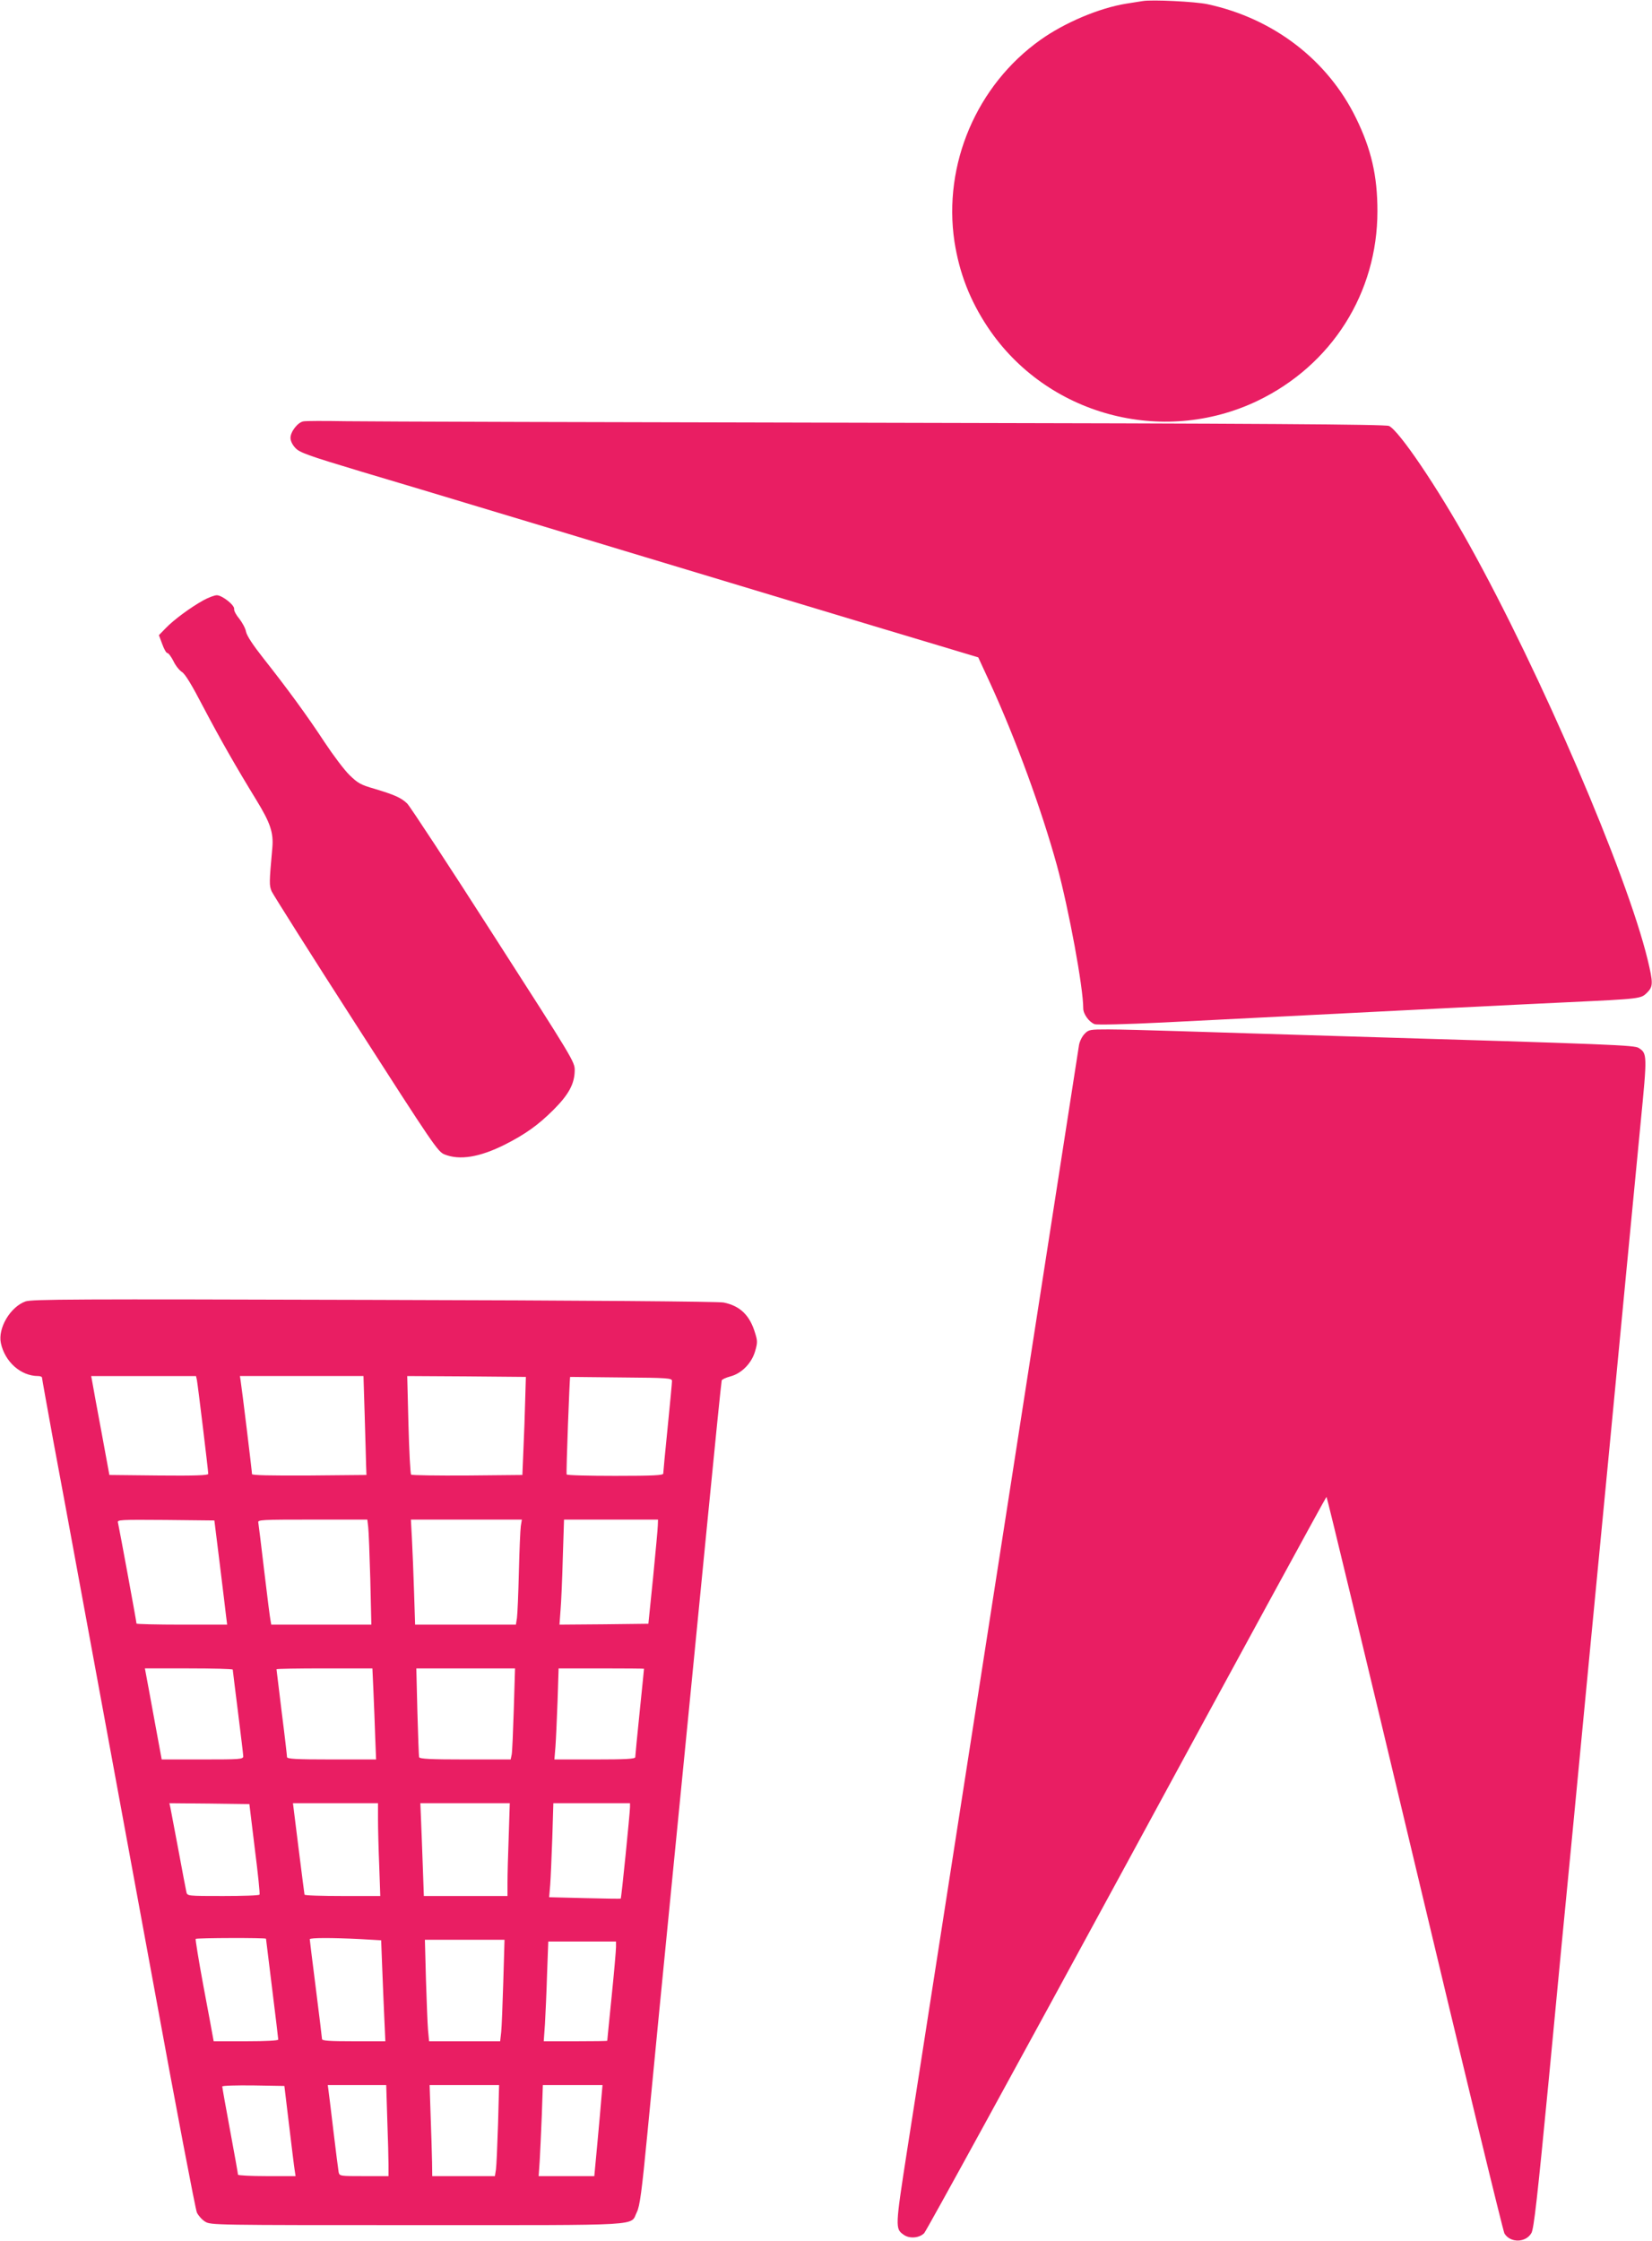 <?xml version="1.0" standalone="no"?>
<!DOCTYPE svg PUBLIC "-//W3C//DTD SVG 20010904//EN"
 "http://www.w3.org/TR/2001/REC-SVG-20010904/DTD/svg10.dtd">
<svg version="1.0" xmlns="http://www.w3.org/2000/svg"
 width="944pt" height="1280pt" viewBox="0 0 944 1280"
 preserveAspectRatio="xMidYMid meet">
<g transform="translate(0,1280) scale(0.1,-0.1)"
fill="#e91e63" stroke="none">
<path d="M6530 12794 c-14 -2 -56 -9 -95 -15 -154 -25 -351 -108 -490 -207
-364 -259 -557 -711 -491 -1152 28 -180 89 -337 191 -490 334 -500 995 -680
1540 -420 425 204 686 616 686 1084 0 202 -35 353 -122 531 -162 332 -472 570
-849 651 -71 15 -317 27 -370 18z"/>
<path d="M1733 10393 c-32 -6 -73 -59 -73 -94 0 -18 11 -40 28 -58 24 -26 71
-43 377 -135 193 -57 494 -148 670 -201 176 -53 552 -166 835 -252 283 -85
754 -227 1045 -315 292 -88 630 -190 752 -226 l223 -67 67 -145 c147 -320 296
-728 383 -1045 68 -251 150 -695 150 -815 0 -32 33 -78 65 -90 14 -5 179 -1
401 10 1636 83 2000 101 2299 115 424 20 421 20 457 55 35 35 35 55 3 189
-120 493 -610 1634 -1020 2371 -181 326 -401 651 -458 677 -20 9 -720 14
-2879 18 -1569 3 -2954 7 -3078 9 -124 2 -235 2 -247 -1z"/>
<path d="M1162 9371 c-74 -41 -170 -112 -215 -159 l-39 -40 19 -51 c10 -28 23
-51 29 -51 7 0 22 -21 35 -46 12 -26 34 -53 48 -62 18 -10 56 -72 124 -203 97
-184 185 -338 302 -529 80 -131 99 -186 91 -275 -18 -200 -18 -210 -4 -246 9
-19 225 -362 482 -761 443 -690 468 -727 506 -742 87 -35 201 -16 345 56 116
59 190 111 278 199 87 87 120 148 121 224 1 49 -6 60 -464 773 -255 398 -477
736 -493 752 -34 33 -72 50 -189 85 -77 22 -94 32 -141 78 -29 28 -93 113
-142 187 -99 151 -214 308 -350 480 -60 76 -94 128 -99 151 -3 19 -21 52 -38
74 -18 21 -32 47 -30 56 4 22 -69 79 -99 79 -13 0 -48 -13 -77 -29z"/>
<path d="M6198 6895 c-14 -14 -28 -42 -32 -63 -3 -21 -175 -1124 -381 -2452
-207 -1328 -412 -2647 -456 -2930 -44 -283 -109 -702 -145 -930 -69 -444 -69
-451 -20 -485 33 -24 89 -19 117 9 13 14 535 966 1159 2115 624 1150 1137
2091 1140 2091 3 0 230 -942 504 -2092 274 -1151 505 -2103 513 -2116 34 -55
122 -53 154 3 14 24 34 201 99 875 44 465 105 1101 136 1415 30 314 77 802
104 1085 27 283 72 750 100 1038 27 287 73 757 100 1045 28 287 66 685 85 883
38 388 38 397 -11 428 -23 16 -148 21 -1654 66 -371 11 -808 25 -970 30 -162
5 -345 10 -406 10 -106 0 -113 -1 -136 -25z"/>
<path d="M145 5366 c-87 -32 -158 -153 -140 -238 23 -107 114 -188 213 -188
12 0 22 -4 22 -9 0 -5 29 -166 64 -358 36 -191 106 -571 156 -843 50 -272 113
-614 140 -760 27 -146 153 -830 280 -1520 126 -690 237 -1270 245 -1288 8 -17
29 -41 47 -52 32 -20 53 -20 1211 -20 1323 0 1216 -6 1256 74 17 34 28 114 61
456 36 375 97 1002 150 1535 60 604 118 1198 190 1930 44 451 82 825 84 830 2
6 24 16 50 23 64 17 121 75 141 144 14 48 14 59 0 103 -30 102 -86 156 -180
175 -31 6 -777 12 -2000 15 -1711 5 -1955 4 -1990 -9z m980 -448 c5 -24 65
-518 65 -537 0 -8 -77 -11 -282 -9 l-283 3 -46 250 c-26 138 -49 265 -52 283
l-6 32 299 0 300 0 5 -22z m959 -205 c4 -126 7 -253 8 -283 l2 -55 -327 -3
c-226 -1 -327 1 -327 8 0 15 -59 499 -65 533 l-4 27 353 0 353 0 7 -227z m917
87 c-2 -74 -6 -200 -10 -280 l-6 -145 -314 -3 c-173 -1 -318 1 -322 5 -4 5
-11 133 -15 286 l-7 277 339 -2 339 -3 -4 -135z m839 112 c0 -9 -11 -129 -25
-267 -14 -137 -25 -255 -25 -262 0 -10 -58 -13 -274 -13 -151 0 -276 3 -278 8
-4 7 17 557 20 557 1 0 132 -1 292 -3 267 -2 290 -4 290 -20z m-2584 -1047
c17 -137 33 -271 36 -297 l6 -48 -259 0 c-143 0 -259 3 -259 6 0 11 -101 558
-106 577 -5 16 11 17 273 15 l278 -3 31 -250z m848 213 c3 -24 8 -159 12 -300
l6 -258 -286 0 -286 0 -4 23 c-3 12 -19 139 -36 282 -17 143 -32 268 -34 278
-4 16 16 17 309 17 l314 0 5 -42z m872 5 c-3 -21 -8 -139 -11 -263 -3 -124 -8
-242 -11 -262 l-6 -38 -288 0 -288 0 -6 188 c-3 103 -9 238 -12 300 l-6 112
317 0 317 0 -6 -37z m783 5 c0 -18 -13 -152 -27 -298 l-27 -265 -254 -3 -254
-2 6 82 c4 46 10 181 13 301 l7 217 268 0 269 0 -1 -32z m-2429 -825 c0 -5 14
-114 30 -243 16 -129 30 -243 30 -252 0 -17 -18 -18 -233 -18 l-233 0 -43 233
c-23 127 -45 244 -48 260 l-5 27 251 0 c138 0 251 -3 251 -7z m804 -125 c3
-73 8 -190 10 -260 l5 -128 -255 0 c-207 0 -254 3 -254 14 0 7 -13 122 -30
254 -16 133 -30 244 -30 247 0 3 123 5 274 5 l274 0 6 -132z m802 -100 c-4
-128 -9 -245 -12 -260 l-6 -28 -259 0 c-199 0 -261 3 -264 13 -2 6 -6 123 -10
260 l-6 247 282 0 282 0 -7 -232z m744 230 c0 -2 -11 -113 -25 -248 -14 -135
-25 -251 -25 -257 0 -10 -53 -13 -231 -13 l-231 0 6 73 c3 39 8 156 12 260 l6
187 244 0 c134 0 244 -1 244 -2z m-2224 -1028 c18 -140 30 -258 27 -262 -2 -5
-96 -8 -208 -8 -204 0 -205 0 -210 23 -3 12 -23 119 -45 237 -22 118 -43 227
-46 243 l-6 27 228 -2 229 -3 31 -255z m704 168 c0 -51 3 -171 7 -265 l6 -173
-216 0 c-120 0 -217 3 -217 8 -1 4 -16 123 -34 265 l-32 257 243 0 243 0 0
-92z m747 -95 c-4 -104 -7 -223 -7 -265 l0 -78 -239 0 -239 0 -6 168 c-3 92
-8 211 -10 265 l-4 97 256 0 255 0 -6 -187z m693 165 c0 -30 -49 -521 -53
-523 -1 -1 -94 0 -206 3 l-203 5 6 71 c3 39 8 160 12 269 l6 197 219 0 219 0
0 -22z m-2080 -752 c0 -2 16 -130 35 -285 19 -154 35 -285 35 -291 0 -6 -67
-10 -185 -10 l-184 0 -6 33 c-3 17 -27 148 -54 290 -26 141 -45 259 -43 262 6
6 402 7 402 1z m537 -2 l121 -7 6 -156 c3 -86 9 -216 12 -288 l6 -133 -181 0
c-138 0 -181 3 -181 13 0 6 -16 136 -35 287 -19 151 -35 278 -35 283 0 9 127
9 287 1z m819 -241 c-4 -131 -9 -262 -12 -290 l-6 -53 -203 0 -203 0 -6 63
c-3 34 -8 164 -12 290 l-6 227 227 0 228 0 -7 -237z m644 195 c0 -18 -11 -145
-25 -283 -14 -137 -25 -251 -25 -252 0 -2 -82 -3 -181 -3 l-182 0 7 98 c3 53
9 181 12 285 l7 187 193 0 194 0 0 -32z m-1868 -1018 c15 -124 29 -240 32
-257 l5 -33 -165 0 c-90 0 -164 4 -164 8 0 5 -20 118 -45 252 -25 134 -45 247
-45 252 0 5 80 7 177 6 l178 -3 27 -225z m561 33 c4 -108 7 -225 7 -260 l0
-63 -140 0 c-137 0 -140 0 -145 23 -2 12 -16 119 -30 237 -14 118 -27 225 -29
238 l-3 22 167 0 167 0 6 -197z m633 -25 c-4 -123 -9 -240 -12 -260 l-6 -38
-179 0 -179 0 -1 78 c-1 42 -4 159 -8 260 l-6 182 199 0 198 0 -6 -222z m591
155 c-3 -38 -13 -155 -23 -260 l-18 -193 -159 0 -159 0 6 88 c3 48 8 165 12
260 l6 172 170 0 171 0 -6 -67z"/>
</g>
</svg>
